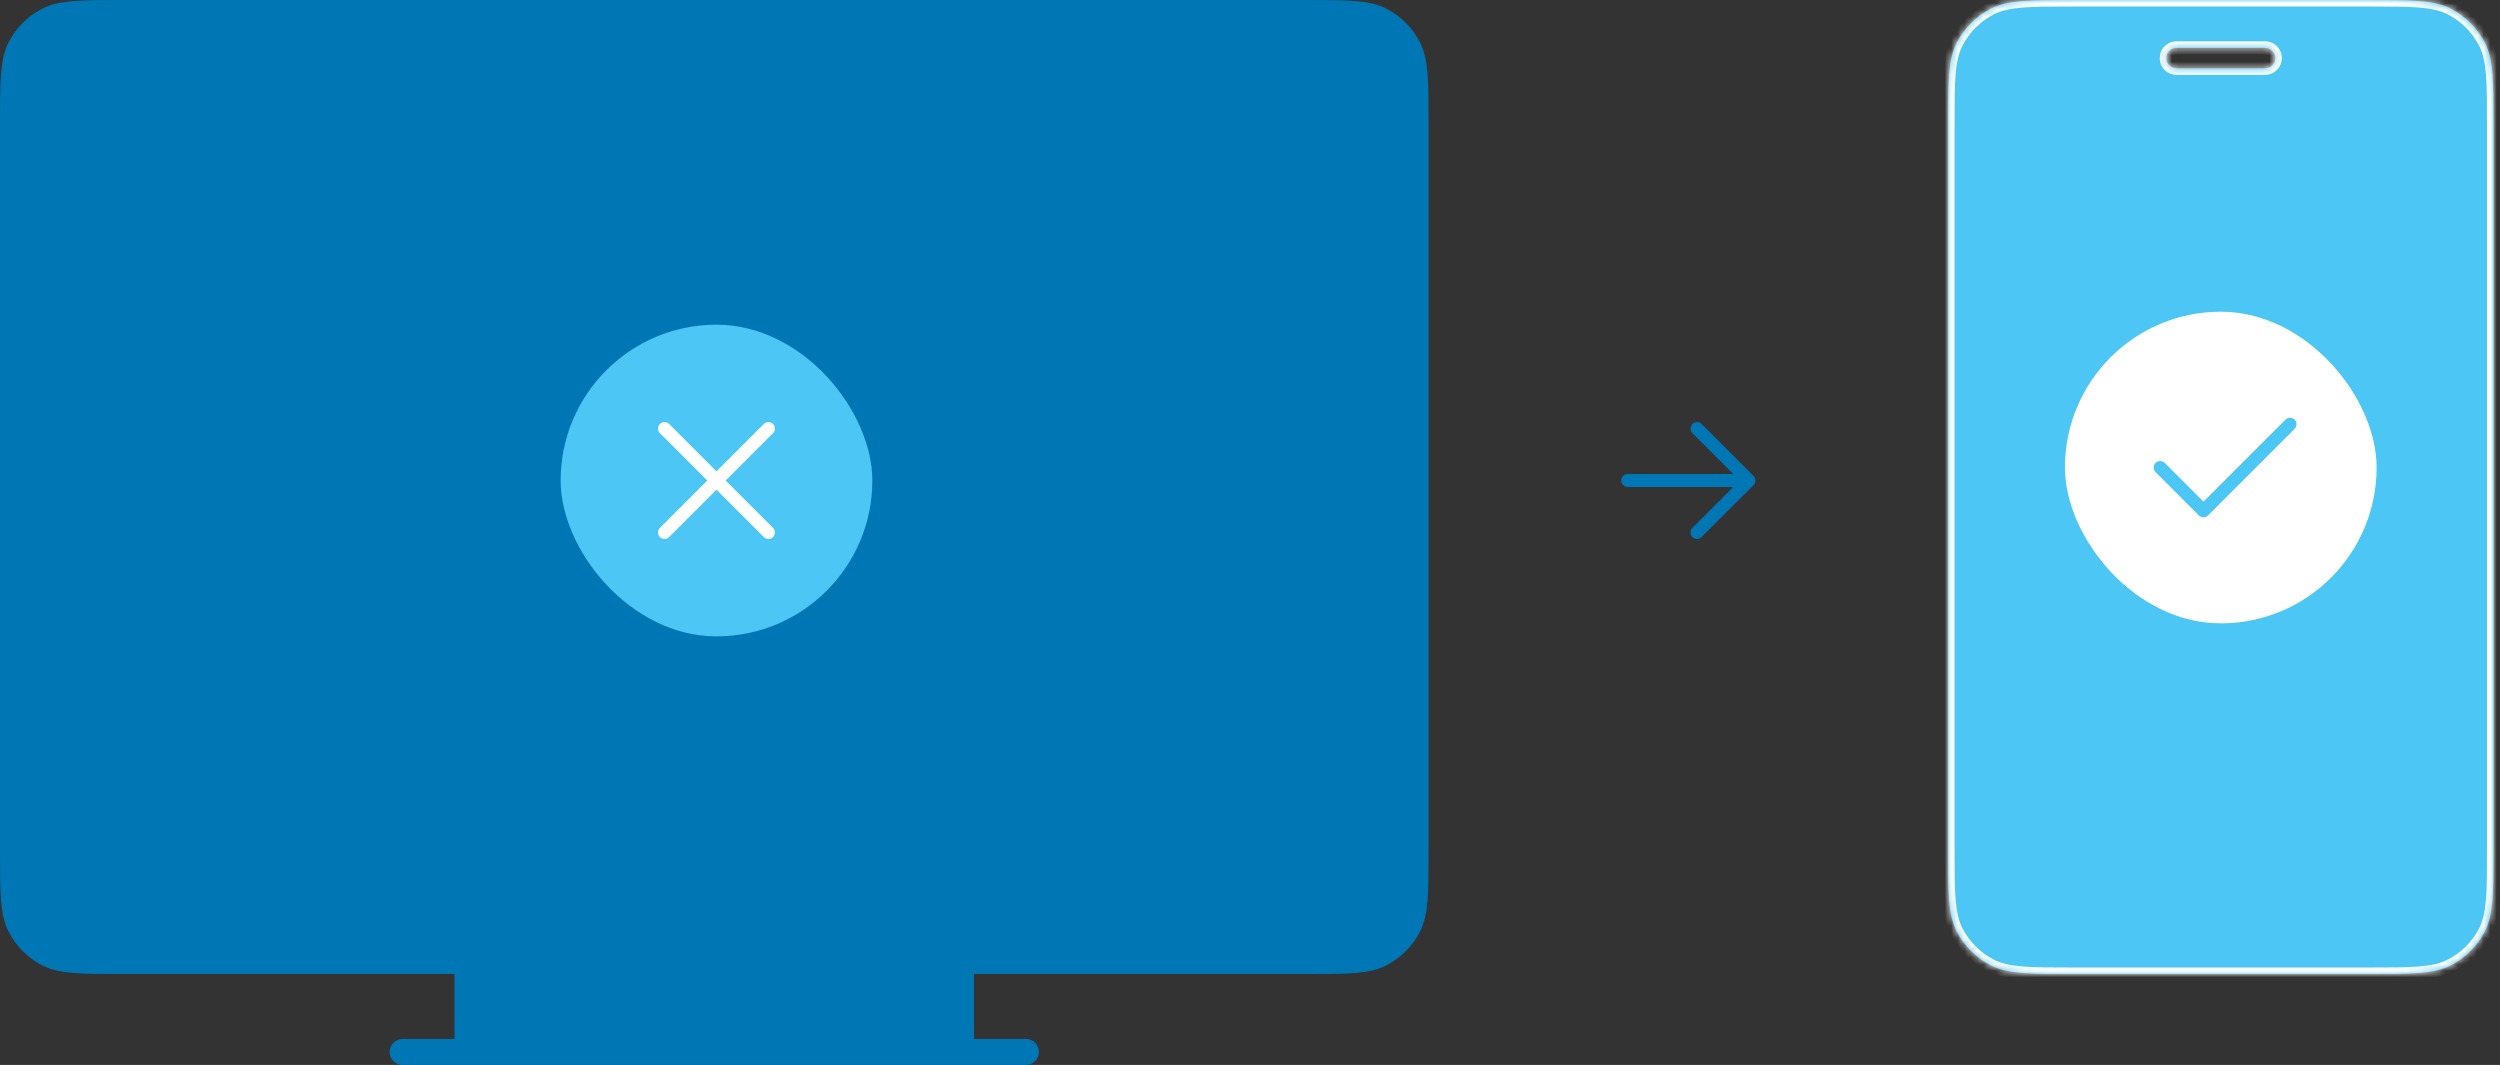 <svg width="385" height="164" viewBox="0 0 385 164" fill="none" xmlns="http://www.w3.org/2000/svg">
<rect x="0" y="0" width="385" height="164" fill="#333333" stroke="none"/>
<path fill-rule="evenodd" clip-rule="evenodd" d="M0 19.2C0 12.479 0 9.119 1.308 6.552C2.458 4.294 4.294 2.458 6.552 1.308C9.119 0 12.479 0 19.2 0H200.8C207.521 0 210.881 0 213.448 1.308C215.706 2.458 217.542 4.294 218.692 6.552C220 9.119 220 12.479 220 19.2V130.8C220 137.521 220 140.881 218.692 143.448C217.542 145.706 215.706 147.542 213.448 148.692C210.881 150 207.521 150 200.8 150H150V160H158C159.105 160 160 160.895 160 162C160 163.105 159.105 164 158 164H62C60.895 164 60 163.105 60 162C60 160.895 60.895 160 62 160H70V150H19.2C12.479 150 9.119 150 6.552 148.692C4.294 147.542 2.458 145.706 1.308 143.448C0 140.881 0 137.521 0 130.8V19.2Z" fill="#0077B5"/>
<rect x="86.339" y="50" width="48" height="48" rx="24" fill="#4CC6F4"/>
<path d="M118.339 66L102.339 82M102.339 66L118.339 82" stroke="white" stroke-width="2" stroke-linecap="round" stroke-linejoin="round"/>
<path d="M250.667 74H269.334M269.334 74L261.334 82M269.334 74L261.334 66" stroke="#0077B5" stroke-width="2" stroke-linecap="round" stroke-linejoin="round"/>
<mask id="path-6-inside-1_293_617" fill="white">
<path fill-rule="evenodd" clip-rule="evenodd" d="M377.395 1.318C374.807 2.83309e-06 371.42 2.83309e-06 364.645 2.83309e-06L319.355 2.8165e-10C312.58 -2.96598e-07 309.193 -4.45038e-07 306.605 1.318C304.329 2.478 302.478 4.329 301.318 6.605C300 9.193 300 12.58 300 19.355L300 130.645C300 137.42 300 140.807 301.318 143.395C302.478 145.671 304.329 147.522 306.605 148.682C309.193 150 312.58 150 319.355 150H364.645C371.42 150 374.807 150 377.395 148.682C379.671 147.522 381.522 145.671 382.682 143.395C384 140.807 384 137.42 384 130.645L384 19.355C384 12.58 384 9.193 382.682 6.605C381.522 4.329 379.671 2.478 377.395 1.318ZM350.4 8.947C350.4 9.819 349.693 10.526 348.821 10.526L335.179 10.526C334.307 10.526 333.6 9.819 333.6 8.947C333.6 8.075 334.307 7.368 335.179 7.368L348.821 7.368C349.693 7.368 350.4 8.075 350.4 8.947Z"/>
</mask>
<path fill-rule="evenodd" clip-rule="evenodd" d="M377.395 1.318C374.807 2.83309e-06 371.42 2.83309e-06 364.645 2.83309e-06L319.355 2.8165e-10C312.58 -2.96598e-07 309.193 -4.45038e-07 306.605 1.318C304.329 2.478 302.478 4.329 301.318 6.605C300 9.193 300 12.58 300 19.355L300 130.645C300 137.42 300 140.807 301.318 143.395C302.478 145.671 304.329 147.522 306.605 148.682C309.193 150 312.58 150 319.355 150H364.645C371.42 150 374.807 150 377.395 148.682C379.671 147.522 381.522 145.671 382.682 143.395C384 140.807 384 137.42 384 130.645L384 19.355C384 12.58 384 9.193 382.682 6.605C381.522 4.329 379.671 2.478 377.395 1.318ZM350.4 8.947C350.4 9.819 349.693 10.526 348.821 10.526L335.179 10.526C334.307 10.526 333.6 9.819 333.6 8.947C333.6 8.075 334.307 7.368 335.179 7.368L348.821 7.368C349.693 7.368 350.4 8.075 350.4 8.947Z" fill="#4CC6F4"/>
<path d="M364.645 2.83309e-06L364.645 1H364.645V2.83309e-06ZM377.395 1.318L376.941 2.209L376.941 2.209L377.395 1.318ZM319.355 2.8165e-10L319.355 -1L319.355 2.8165e-10ZM306.605 1.318L306.151 0.427L306.151 0.427L306.605 1.318ZM301.318 6.605L302.209 7.059L302.209 7.059L301.318 6.605ZM300 19.355L301 19.355L300 19.355ZM300 130.645L299 130.645L300 130.645ZM301.318 143.395L300.427 143.849L300.427 143.849L301.318 143.395ZM306.605 148.682L306.151 149.573L306.151 149.573L306.605 148.682ZM377.395 148.682L377.849 149.573L377.849 149.573L377.395 148.682ZM382.682 143.395L383.573 143.849L383.573 143.849L382.682 143.395ZM384 130.645L383 130.645V130.645H384ZM384 19.355L385 19.355V19.355H384ZM382.682 6.605L383.573 6.151L383.573 6.151L382.682 6.605ZM348.821 10.526L348.821 11.526H348.821V10.526ZM335.179 10.526L335.179 9.526H335.179V10.526ZM335.179 7.368L335.179 6.368H335.179V7.368ZM348.821 7.368L348.821 8.368H348.821V7.368ZM364.645 1C368.049 1 370.542 1.001 372.509 1.161C374.464 1.321 375.812 1.634 376.941 2.209L377.849 0.427C376.391 -0.316 374.751 -0.662 372.672 -0.832C370.604 -1.001 368.016 -1 364.645 -1V1ZM319.355 1L364.645 1L364.645 -1L319.355 -1L319.355 1ZM307.059 2.209C308.188 1.634 309.536 1.321 311.491 1.161C313.458 1.001 315.951 1 319.355 1L319.355 -1C315.984 -1 313.396 -1.001 311.328 -0.832C309.249 -0.662 307.609 -0.316 306.151 0.427L307.059 2.209ZM302.209 7.059C303.273 4.971 304.971 3.273 307.059 2.209L306.151 0.427C303.687 1.683 301.683 3.687 300.427 6.151L302.209 7.059ZM301 19.355C301 15.951 301.001 13.458 301.161 11.491C301.321 9.536 301.634 8.188 302.209 7.059L300.427 6.151C299.684 7.609 299.338 9.249 299.168 11.328C298.999 13.396 299 15.984 299 19.355L301 19.355ZM301 130.645L301 19.355L299 19.355L299 130.645L301 130.645ZM302.209 142.941C301.634 141.812 301.321 140.464 301.161 138.509C301.001 136.542 301 134.049 301 130.645L299 130.645C299 134.016 298.999 136.604 299.168 138.672C299.338 140.751 299.684 142.391 300.427 143.849L302.209 142.941ZM307.059 147.791C304.971 146.727 303.273 145.029 302.209 142.941L300.427 143.849C301.683 146.313 303.687 148.317 306.151 149.573L307.059 147.791ZM319.355 149C315.951 149 313.458 148.999 311.491 148.839C309.536 148.679 308.188 148.366 307.059 147.791L306.151 149.573C307.609 150.316 309.249 150.662 311.328 150.832C313.396 151.001 315.984 151 319.355 151V149ZM364.645 149H319.355V151H364.645V149ZM376.941 147.791C375.812 148.366 374.464 148.679 372.509 148.839C370.542 148.999 368.049 149 364.645 149V151C368.016 151 370.604 151.001 372.672 150.832C374.751 150.662 376.391 150.316 377.849 149.573L376.941 147.791ZM381.791 142.941C380.727 145.029 379.029 146.727 376.941 147.791L377.849 149.573C380.313 148.317 382.317 146.313 383.573 143.849L381.791 142.941ZM383 130.645C383 134.049 382.999 136.542 382.839 138.509C382.679 140.464 382.366 141.812 381.791 142.941L383.573 143.849C384.316 142.391 384.662 140.751 384.832 138.672C385.001 136.604 385 134.016 385 130.645H383ZM383 19.355L383 130.645L385 130.645L385 19.355L383 19.355ZM381.791 7.059C382.366 8.188 382.679 9.536 382.839 11.491C382.999 13.458 383 15.951 383 19.355H385C385 15.984 385.001 13.396 384.832 11.328C384.662 9.249 384.316 7.609 383.573 6.151L381.791 7.059ZM376.941 2.209C379.029 3.273 380.727 4.971 381.791 7.059L383.573 6.151C382.317 3.687 380.313 1.683 377.849 0.427L376.941 2.209ZM348.821 11.526C350.245 11.526 351.4 10.372 351.4 8.947H349.4C349.4 9.267 349.141 9.526 348.821 9.526V11.526ZM335.179 11.526L348.821 11.526L348.821 9.526L335.179 9.526L335.179 11.526ZM332.6 8.947C332.6 10.372 333.755 11.526 335.179 11.526V9.526C334.859 9.526 334.6 9.267 334.6 8.947H332.6ZM335.179 6.368C333.755 6.368 332.6 7.523 332.6 8.947H334.6C334.6 8.628 334.859 8.368 335.179 8.368V6.368ZM348.821 6.368L335.179 6.368L335.179 8.368L348.821 8.368L348.821 6.368ZM351.4 8.947C351.4 7.523 350.245 6.368 348.821 6.368V8.368C349.141 8.368 349.4 8.628 349.4 8.947H351.4Z" fill="white" mask="url(#path-6-inside-1_293_617)"/>
<rect x="318" y="48" width="48" height="48" rx="24" fill="white"/>
<path d="M332.667 72L339.334 78.667L352.667 65.334" stroke="#4CC6F4" stroke-width="2" stroke-linecap="round" stroke-linejoin="round"/>
</svg>
